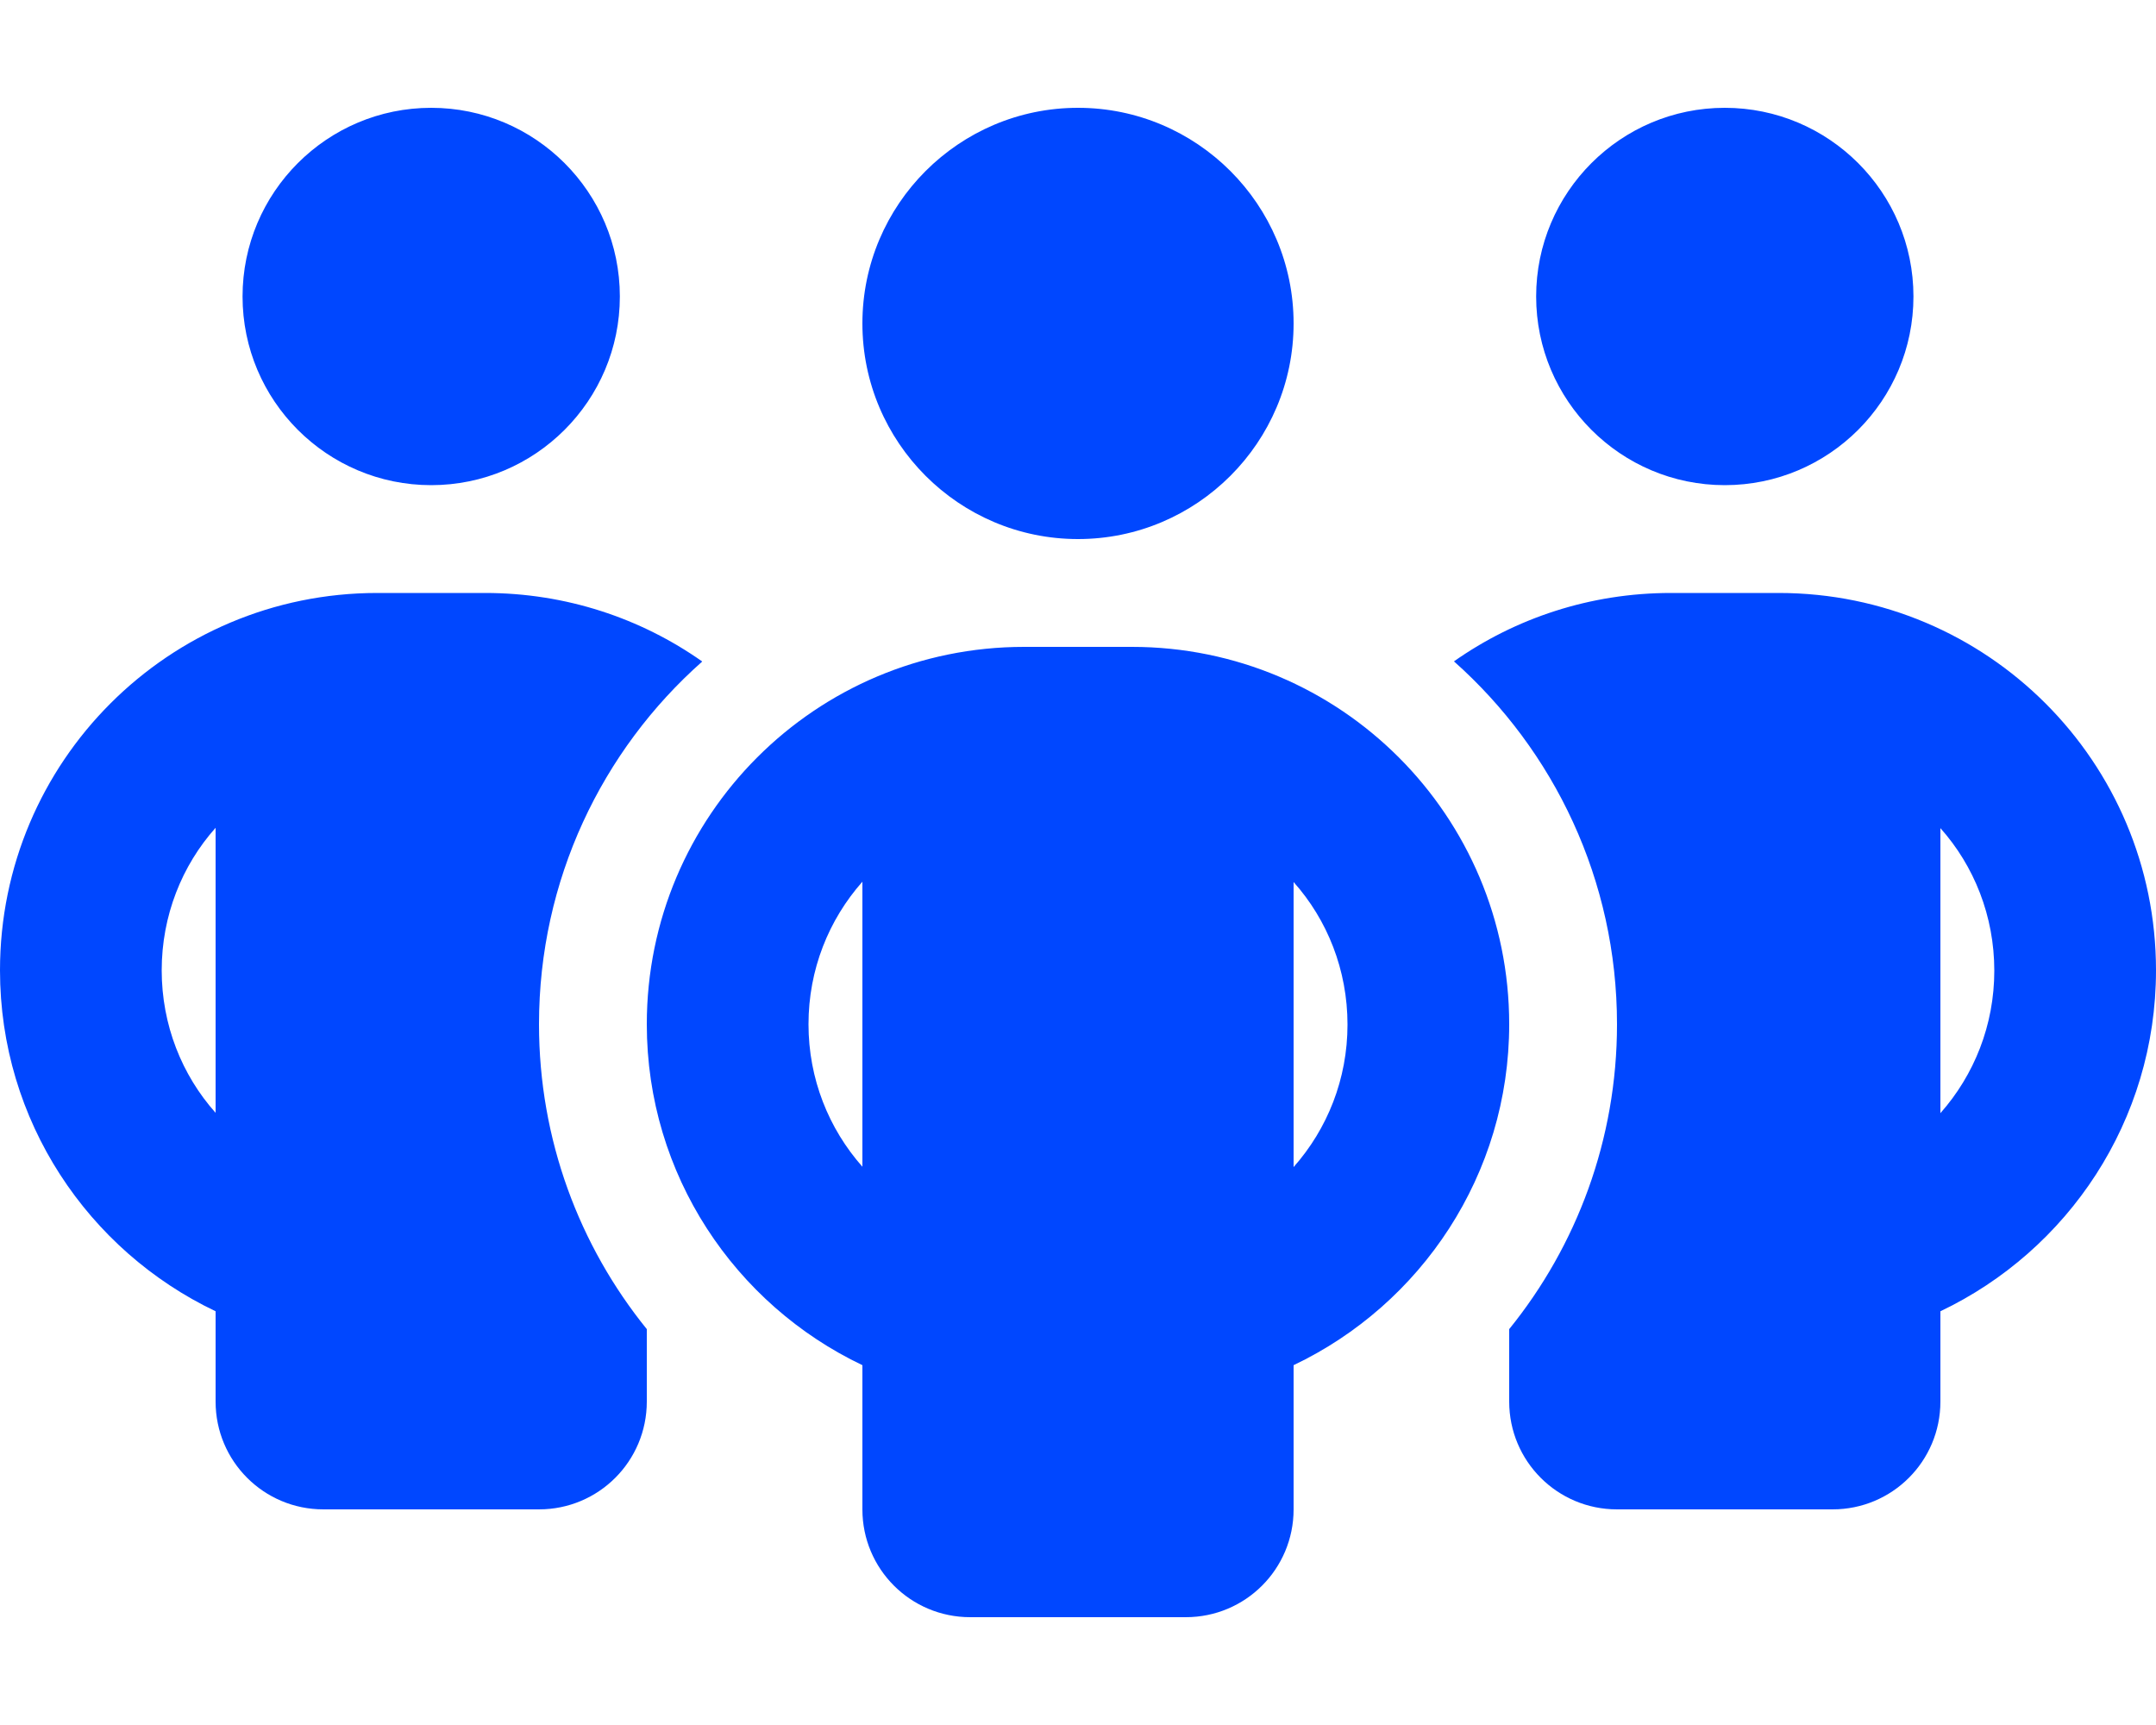 <svg width="640" height="512" viewBox="0 0 640 512" fill="none" xmlns="http://www.w3.org/2000/svg">
<path d="M184 88C184 118.9 158.9 144 128 144C97.1 144 72 118.9 72 88C72 57.1 97.1 32 128 32C158.9 32 184 57.1 184 88ZM64 245.7C54 256.9 48 271.8 48 288C48 304.2 54 319.1 64 330.3V245.7ZM208.4 196.4C178.7 222.7 160 261.2 160 304C160 338.3 172 369.8 192 394.5V416C192 433.7 177.7 448 160 448H96C78.3 448 64 433.7 64 416V389.2C26.2 371.2 0 332.7 0 288C0 226.1 50.1 176 112 176H144C168 176 190.2 183.5 208.4 196.3V196.4ZM448 416V394.5C468 369.8 480 338.3 480 304C480 261.2 461.3 222.7 431.6 196.3C449.8 183.5 472 176 496 176H528C589.9 176 640 226.1 640 288C640 332.7 613.8 371.2 576 389.2V416C576 433.7 561.7 448 544 448H480C462.3 448 448 433.7 448 416ZM568 88C568 118.9 542.9 144 512 144C481.1 144 456 118.9 456 88C456 57.1 481.1 32 512 32C542.9 32 568 57.1 568 88ZM576 245.7V330.4C586 319.1 592 304.3 592 288.1C592 271.9 586 257 576 245.8V245.7ZM320 160C284.7 160 256 131.3 256 96C256 60.7 284.7 32 320 32C355.3 32 384 60.7 384 96C384 131.3 355.3 160 320 160ZM240 304C240 320.2 246 335 256 346.3V261.7C246 273 240 287.8 240 304ZM384 261.7V346.4C394 335.1 400 320.3 400 304.1C400 287.9 394 273 384 261.8V261.7ZM448 304C448 348.7 421.8 387.2 384 405.2V448C384 465.7 369.7 480 352 480H288C270.3 480 256 465.7 256 448V405.2C218.2 387.2 192 348.7 192 304C192 242.1 242.1 192 304 192H336C397.9 192 448 242.1 448 304Z" fill="#0047FF"/>
</svg>
